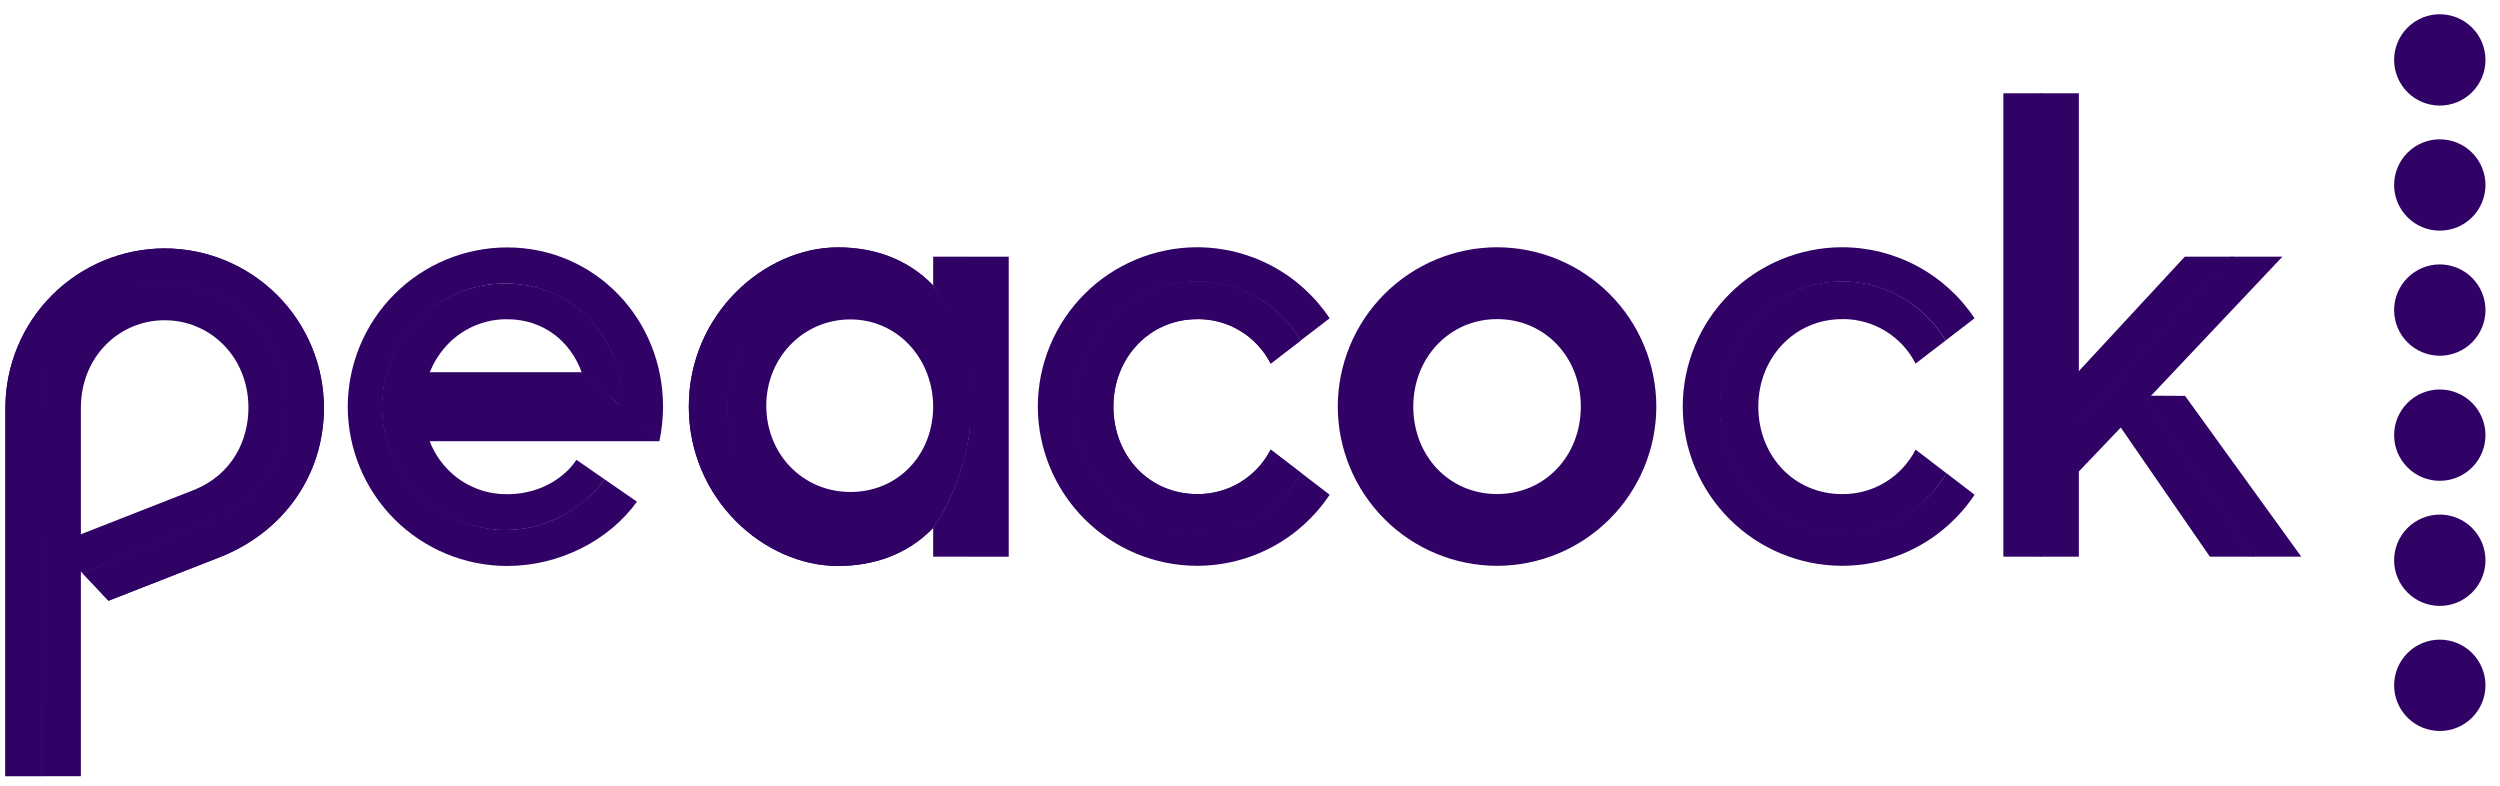 <svg width="105" height="33" viewBox="0 0 105 33" fill="none" xmlns="http://www.w3.org/2000/svg">
<g clip-path="url(#clip0_1777_9860)">
<path d="M102.472 21.612C101.963 21.613 101.475 21.815 101.116 22.174C100.756 22.534 100.553 23.022 100.553 23.53C100.553 24.039 100.756 24.527 101.116 24.887C101.475 25.246 101.963 25.448 102.472 25.449C102.981 25.448 103.468 25.246 103.828 24.886C104.187 24.527 104.39 24.039 104.39 23.53C104.39 23.022 104.187 22.534 103.828 22.175C103.468 21.815 102.981 21.613 102.472 21.612Z" fill="#300266"/>
<path d="M102.472 16.358C101.963 16.358 101.475 16.56 101.116 16.92C100.756 17.28 100.553 17.767 100.553 18.276C100.553 18.785 100.756 19.273 101.116 19.632C101.475 19.992 101.963 20.194 102.472 20.194C102.981 20.194 103.468 19.991 103.828 19.632C104.187 19.272 104.39 18.785 104.39 18.276C104.39 17.767 104.187 17.28 103.828 16.92C103.468 16.561 102.981 16.358 102.472 16.358Z" fill="#300266"/>
<path d="M102.472 26.865C101.963 26.865 101.475 27.067 101.116 27.427C100.756 27.787 100.553 28.274 100.553 28.783C100.553 29.292 100.756 29.78 101.116 30.139C101.475 30.499 101.963 30.701 102.472 30.701C102.981 30.701 103.468 30.499 103.828 30.139C104.187 29.779 104.39 29.292 104.39 28.783C104.39 28.275 104.187 27.787 103.828 27.427C103.468 27.068 102.981 26.866 102.472 26.865Z" fill="#300266"/>
<path d="M102.472 11.105C101.963 11.105 101.475 11.308 101.116 11.667C100.756 12.027 100.553 12.515 100.553 13.023C100.553 13.532 100.756 14.02 101.116 14.38C101.475 14.739 101.963 14.941 102.472 14.942C102.981 14.941 103.468 14.739 103.828 14.379C104.187 14.02 104.39 13.532 104.39 13.023C104.39 12.515 104.187 12.027 103.828 11.668C103.468 11.308 102.981 11.106 102.472 11.105Z" fill="#300266"/>
<path d="M102.472 5.851C101.963 5.851 101.475 6.053 101.116 6.413C100.756 6.773 100.553 7.261 100.553 7.769C100.553 8.278 100.756 8.766 101.116 9.125C101.475 9.485 101.963 9.687 102.472 9.687C102.981 9.687 103.468 9.485 103.828 9.125C104.187 8.765 104.39 8.278 104.39 7.769C104.39 7.261 104.187 6.773 103.828 6.413C103.468 6.054 102.981 5.852 102.472 5.851Z" fill="#300266"/>
<path d="M102.472 0.598C101.963 0.599 101.475 0.801 101.116 1.16C100.756 1.52 100.553 2.008 100.553 2.517C100.553 3.025 100.756 3.513 101.116 3.873C101.475 4.232 101.963 4.434 102.472 4.435C102.981 4.434 103.468 4.232 103.828 3.872C104.187 3.513 104.39 3.025 104.39 2.517C104.39 2.008 104.187 1.52 103.828 1.161C103.468 0.801 102.981 0.599 102.472 0.598Z" fill="#300266"/>
<path d="M6.893 11.893C3.972 11.893 1.72 14.183 1.72 17.085L1.726 32.599H3.397V17.123C3.397 14.996 4.995 13.45 6.915 13.45C8.835 13.45 10.434 14.996 10.434 17.123C10.434 18.468 9.777 19.938 8.107 20.593L3.397 22.439L3.396 24L3.479 24.087L8.481 22.008C9.984 21.353 10.489 20.861 10.493 20.855C11.004 20.369 11.411 19.785 11.689 19.136C11.967 18.488 12.111 17.79 12.11 17.085C12.111 16.401 11.976 15.723 11.713 15.092C11.45 14.46 11.066 13.887 10.581 13.404C10.096 12.922 9.521 12.54 8.888 12.28C8.255 12.021 7.577 11.889 6.893 11.893Z" fill="#300266"/>
<path d="M6.915 10.433C5.142 10.437 3.442 11.142 2.188 12.396C0.935 13.65 0.229 15.35 0.226 17.123L0.226 32.598H1.742V17.087C1.742 14.229 4.057 11.916 6.915 11.916C9.774 11.916 12.089 14.227 12.089 17.087C12.092 17.789 11.95 18.484 11.672 19.129C11.394 19.774 10.986 20.355 10.475 20.835C10.47 20.84 9.977 21.327 8.469 21.985L3.473 24.081L4.556 25.232L9.215 23.407C11.879 22.368 13.605 19.984 13.605 17.123C13.602 15.35 12.896 13.65 11.642 12.396C10.388 11.142 8.688 10.436 6.915 10.433H6.915Z" fill="#300266"/>
<path d="M6.915 10.433C5.142 10.437 3.442 11.142 2.188 12.396C0.935 13.65 0.229 15.35 0.226 17.123L0.226 32.598H1.742V17.087C1.742 14.229 4.057 11.916 6.915 11.916C9.774 11.916 12.089 14.227 12.089 17.087C12.092 17.789 11.95 18.484 11.672 19.129C11.394 19.774 10.986 20.355 10.475 20.835C10.47 20.84 9.977 21.327 8.469 21.985L3.473 24.081L4.556 25.232L9.215 23.407C11.879 22.368 13.605 19.984 13.605 17.123C13.602 15.35 12.896 13.65 11.642 12.396C10.388 11.142 8.688 10.436 6.915 10.433H6.915Z" fill="#300266"/>
<path d="M17.942 18.529H27.696L27.682 18.499L26.143 17.008L17.644 17.022C17.645 17.539 17.746 18.051 17.942 18.529Z" fill="#300266"/>
<path d="M17.683 17.076L26.111 17.081L24.502 15.633H17.967C17.78 16.091 17.684 16.581 17.683 17.076Z" fill="#300266"/>
<path d="M21.295 20.755C20.472 20.763 19.674 20.474 19.046 19.942V19.943L19.027 19.925C18.591 19.547 18.254 19.068 18.046 18.53C17.863 18.07 17.77 17.578 17.772 17.083C17.77 16.586 17.865 16.094 18.05 15.633L18.102 15.518L18.124 15.467C18.325 15.022 18.616 14.623 18.978 14.293L19.047 14.23V14.233C19.673 13.696 20.472 13.403 21.296 13.408C22.812 13.408 23.95 14.319 24.429 15.632L26.135 17.103C26.178 15.655 25.655 14.299 24.716 13.336C23.814 12.412 22.562 11.904 21.229 11.904C18.385 11.904 16.04 14.237 16.04 17.081C16.04 19.925 18.375 22.262 21.219 22.262C22.883 22.262 24.435 21.453 25.398 20.136L24.207 19.31C23.902 19.815 22.927 20.757 21.297 20.757L21.295 20.755Z" fill="#300266"/>
<path d="M21.227 22.253C18.445 22.253 16.056 19.938 16.056 17.08C16.056 14.222 18.457 11.902 21.227 11.907C22.519 11.909 23.8 12.414 24.706 13.344C25.655 14.316 26.144 15.643 26.109 17.081L27.695 18.53C27.795 18.054 27.846 17.568 27.848 17.081C27.848 13.392 24.984 10.391 21.295 10.391C19.522 10.395 17.822 11.1 16.568 12.354C15.315 13.608 14.609 15.308 14.605 17.081C14.609 18.855 15.315 20.554 16.568 21.808C17.822 23.062 19.522 23.768 21.295 23.771C23.49 23.771 25.568 22.709 26.752 21.071L25.396 20.134C24.409 21.453 22.88 22.253 21.228 22.253H21.227Z" fill="#300266"/>
<path d="M39.193 11.989V10.781H40.74V16.337L40.728 16.221C40.573 14.826 39.912 13.086 39.193 11.989ZM39.838 21.056C39.637 21.482 39.416 21.833 39.193 22.173V23.381H40.74V17.75L40.715 18.11C40.615 19.008 40.312 20.06 39.838 21.057V21.056Z" fill="#300266"/>
<path d="M40.74 17.494V17.102L40.728 16.646L40.683 16.908L40.701 17.625C40.441 20.238 38.19 22.274 35.648 22.274C32.832 22.274 30.554 19.96 30.554 17.102C30.554 14.308 32.832 11.93 35.648 11.93C38.241 11.93 40.442 13.965 40.701 16.579L40.739 17.102V16.363C40.727 15.142 40.101 13.331 39.227 12.042L39.193 11.989C38.116 10.87 36.694 10.39 35.194 10.39C32.09 10.39 28.93 13.208 28.93 17.08C28.93 20.952 32.089 23.77 35.194 23.77C36.686 23.77 38.1 23.295 39.174 22.191C39.938 21.149 40.783 19.059 40.739 17.494H40.74Z" fill="#300266"/>
<path d="M40.74 17.494V17.102L40.728 16.646L40.683 16.908L40.701 17.625C40.441 20.238 38.19 22.274 35.648 22.274C32.832 22.274 30.554 19.96 30.554 17.102C30.554 14.308 32.832 11.93 35.648 11.93C38.241 11.93 40.442 13.965 40.701 16.579L40.739 17.102V16.363C40.727 15.142 40.101 13.331 39.227 12.042L39.193 11.989C38.116 10.87 36.694 10.39 35.194 10.39C32.09 10.39 28.93 13.208 28.93 17.08C28.93 20.952 32.089 23.77 35.194 23.77C36.686 23.77 38.1 23.295 39.174 22.191C39.938 21.149 40.783 19.059 40.739 17.494H40.74Z" fill="#300266"/>
<path d="M35.692 11.863C32.879 11.863 30.536 14.211 30.536 17.092C30.536 19.973 32.724 22.34 35.692 22.34C38.504 22.34 40.793 19.983 40.793 17.101C40.793 14.22 38.506 11.863 35.692 11.863ZM35.718 20.663C33.71 20.663 32.184 19.066 32.184 17.039C32.184 15.012 33.747 13.413 35.718 13.416C37.709 13.418 39.181 15.071 39.193 17.067C39.193 19.092 37.725 20.663 35.718 20.663Z" fill="#300266"/>
<path d="M42.366 10.781H40.739V23.381H42.366V10.781Z" fill="#300266"/>
<path d="M50.279 13.402C50.917 13.394 51.544 13.565 52.09 13.896C52.636 14.226 53.078 14.702 53.368 15.271L54.633 14.3C53.7 12.767 52.068 11.815 50.29 11.815C47.469 11.815 45.137 14.202 45.137 17.109C45.137 20.017 47.469 22.426 50.29 22.426C52.082 22.426 53.738 21.439 54.667 19.879L53.368 18.883C53.079 19.451 52.636 19.927 52.09 20.258C51.545 20.588 50.918 20.759 50.28 20.752C48.25 20.752 46.762 19.133 46.762 17.078C46.762 15.024 48.286 13.404 50.279 13.404V13.402Z" fill="#300266"/>
<path d="M50.279 13.402C50.917 13.394 51.544 13.565 52.09 13.896C52.636 14.226 53.078 14.702 53.368 15.271L54.633 14.3C53.7 12.767 52.068 11.815 50.29 11.815C47.469 11.815 45.137 14.202 45.137 17.109C45.137 20.017 47.469 22.426 50.29 22.426C52.082 22.426 53.738 21.439 54.667 19.879L53.368 18.883C53.079 19.451 52.636 19.927 52.09 20.258C51.545 20.588 50.918 20.759 50.28 20.752C48.25 20.752 46.762 19.133 46.762 17.078C46.762 15.024 48.286 13.404 50.279 13.404V13.402Z" fill="#300266"/>
<path d="M50.289 22.394C47.519 22.394 45.159 20.03 45.159 17.108C45.159 14.186 47.527 11.825 50.289 11.825C52.054 11.825 53.694 12.758 54.632 14.298L55.845 13.368C55.235 12.451 54.407 11.698 53.436 11.178C52.465 10.657 51.38 10.384 50.278 10.384C48.505 10.387 46.805 11.093 45.551 12.347C44.297 13.601 43.592 15.301 43.588 17.074C43.592 18.847 44.297 20.547 45.551 21.801C46.805 23.055 48.505 23.761 50.278 23.764C51.38 23.763 52.465 23.491 53.436 22.97C54.407 22.45 55.235 21.697 55.845 20.779L54.665 19.875C53.732 21.441 52.025 22.393 50.29 22.393L50.289 22.394Z" fill="#300266"/>
<path d="M62.876 10.385C61.103 10.388 59.403 11.094 58.149 12.348C56.895 13.602 56.19 15.302 56.186 17.075C56.19 18.848 56.895 20.548 58.149 21.802C59.403 23.056 61.103 23.762 62.876 23.765C64.649 23.762 66.349 23.056 67.603 21.802C68.857 20.548 69.563 18.848 69.566 17.075C69.563 15.302 68.857 13.602 67.603 12.348C66.349 11.094 64.649 10.388 62.876 10.385ZM62.876 22.144C60.129 22.144 57.906 19.887 57.906 17.099C57.906 14.31 60.128 12.055 62.876 12.055C65.624 12.055 67.847 14.31 67.847 17.099C67.847 19.887 65.624 22.144 62.876 22.144Z" fill="#300266"/>
<path d="M62.876 11.789C59.999 11.789 57.646 14.111 57.646 17.099C57.646 20.126 60 22.411 62.876 22.411C65.879 22.411 68.109 20.021 68.109 17.099C68.109 14.123 65.753 11.789 62.876 11.789ZM62.876 20.75C60.846 20.75 59.358 19.131 59.358 17.077C59.358 15.022 60.882 13.403 62.876 13.403C64.906 13.403 66.394 15.022 66.394 17.077C66.394 19.131 64.906 20.75 62.876 20.75Z" fill="#300266"/>
<path d="M77.366 13.402C78.004 13.394 78.631 13.565 79.177 13.896C79.722 14.226 80.165 14.702 80.454 15.271L81.72 14.3C80.787 12.767 79.155 11.815 77.377 11.815C74.556 11.815 72.224 14.202 72.224 17.109C72.224 20.017 74.556 22.426 77.377 22.426C79.169 22.426 80.825 21.439 81.753 19.879L80.455 18.883C80.165 19.451 79.723 19.927 79.177 20.258C78.632 20.588 78.004 20.759 77.367 20.752C75.337 20.752 73.849 19.133 73.849 17.078C73.849 15.024 75.373 13.404 77.366 13.404V13.402Z" fill="#300266"/>
<path d="M77.376 22.394C74.606 22.394 72.246 20.03 72.246 17.108C72.246 14.186 74.614 11.825 77.376 11.825C79.14 11.825 80.781 12.758 81.719 14.298L82.932 13.368C82.322 12.451 81.494 11.698 80.523 11.178C79.552 10.657 78.467 10.384 77.365 10.384C75.591 10.387 73.892 11.093 72.638 12.347C71.384 13.601 70.678 15.301 70.675 17.074C70.678 18.847 71.384 20.547 72.638 21.801C73.892 23.055 75.591 23.761 77.365 23.764C78.467 23.763 79.552 23.491 80.523 22.97C81.494 22.45 82.322 21.697 82.932 20.779L81.752 19.875C80.819 21.441 79.112 22.393 77.377 22.393L77.376 22.394Z" fill="#300266"/>
<path d="M87.312 3.918H85.665V23.38H87.312V3.918Z" fill="#300266"/>
<path d="M90.161 16.81L90.133 16.774L89.048 17.915L89.072 17.951L89.07 17.953L92.814 23.38H94.67L90.161 16.81Z" fill="#300266"/>
<path d="M94.624 23.381H96.654L91.773 16.627L90.336 16.619H90.313L90.127 16.818L90.136 16.831L94.624 23.381V23.381ZM85.721 19.367L85.733 19.371L93.781 10.781H91.761L87.314 15.584L85.721 19.338V19.368L85.721 19.367Z" fill="#300266"/>
<path d="M95.861 10.781H93.722L85.721 19.354V19.37L87.313 19.801L89.013 18.018L90.346 16.618L95.861 10.781Z" fill="#300266"/>
<path d="M85.721 3.918H84.141V23.38H85.721V3.918Z" fill="#300266"/>
</g>
<defs>
<clipPath id="clip0_1777_9860">
<rect width="104.229" height="32" fill="white" transform="translate(0.226 0.598)"/>
</clipPath>
</defs>
</svg>
